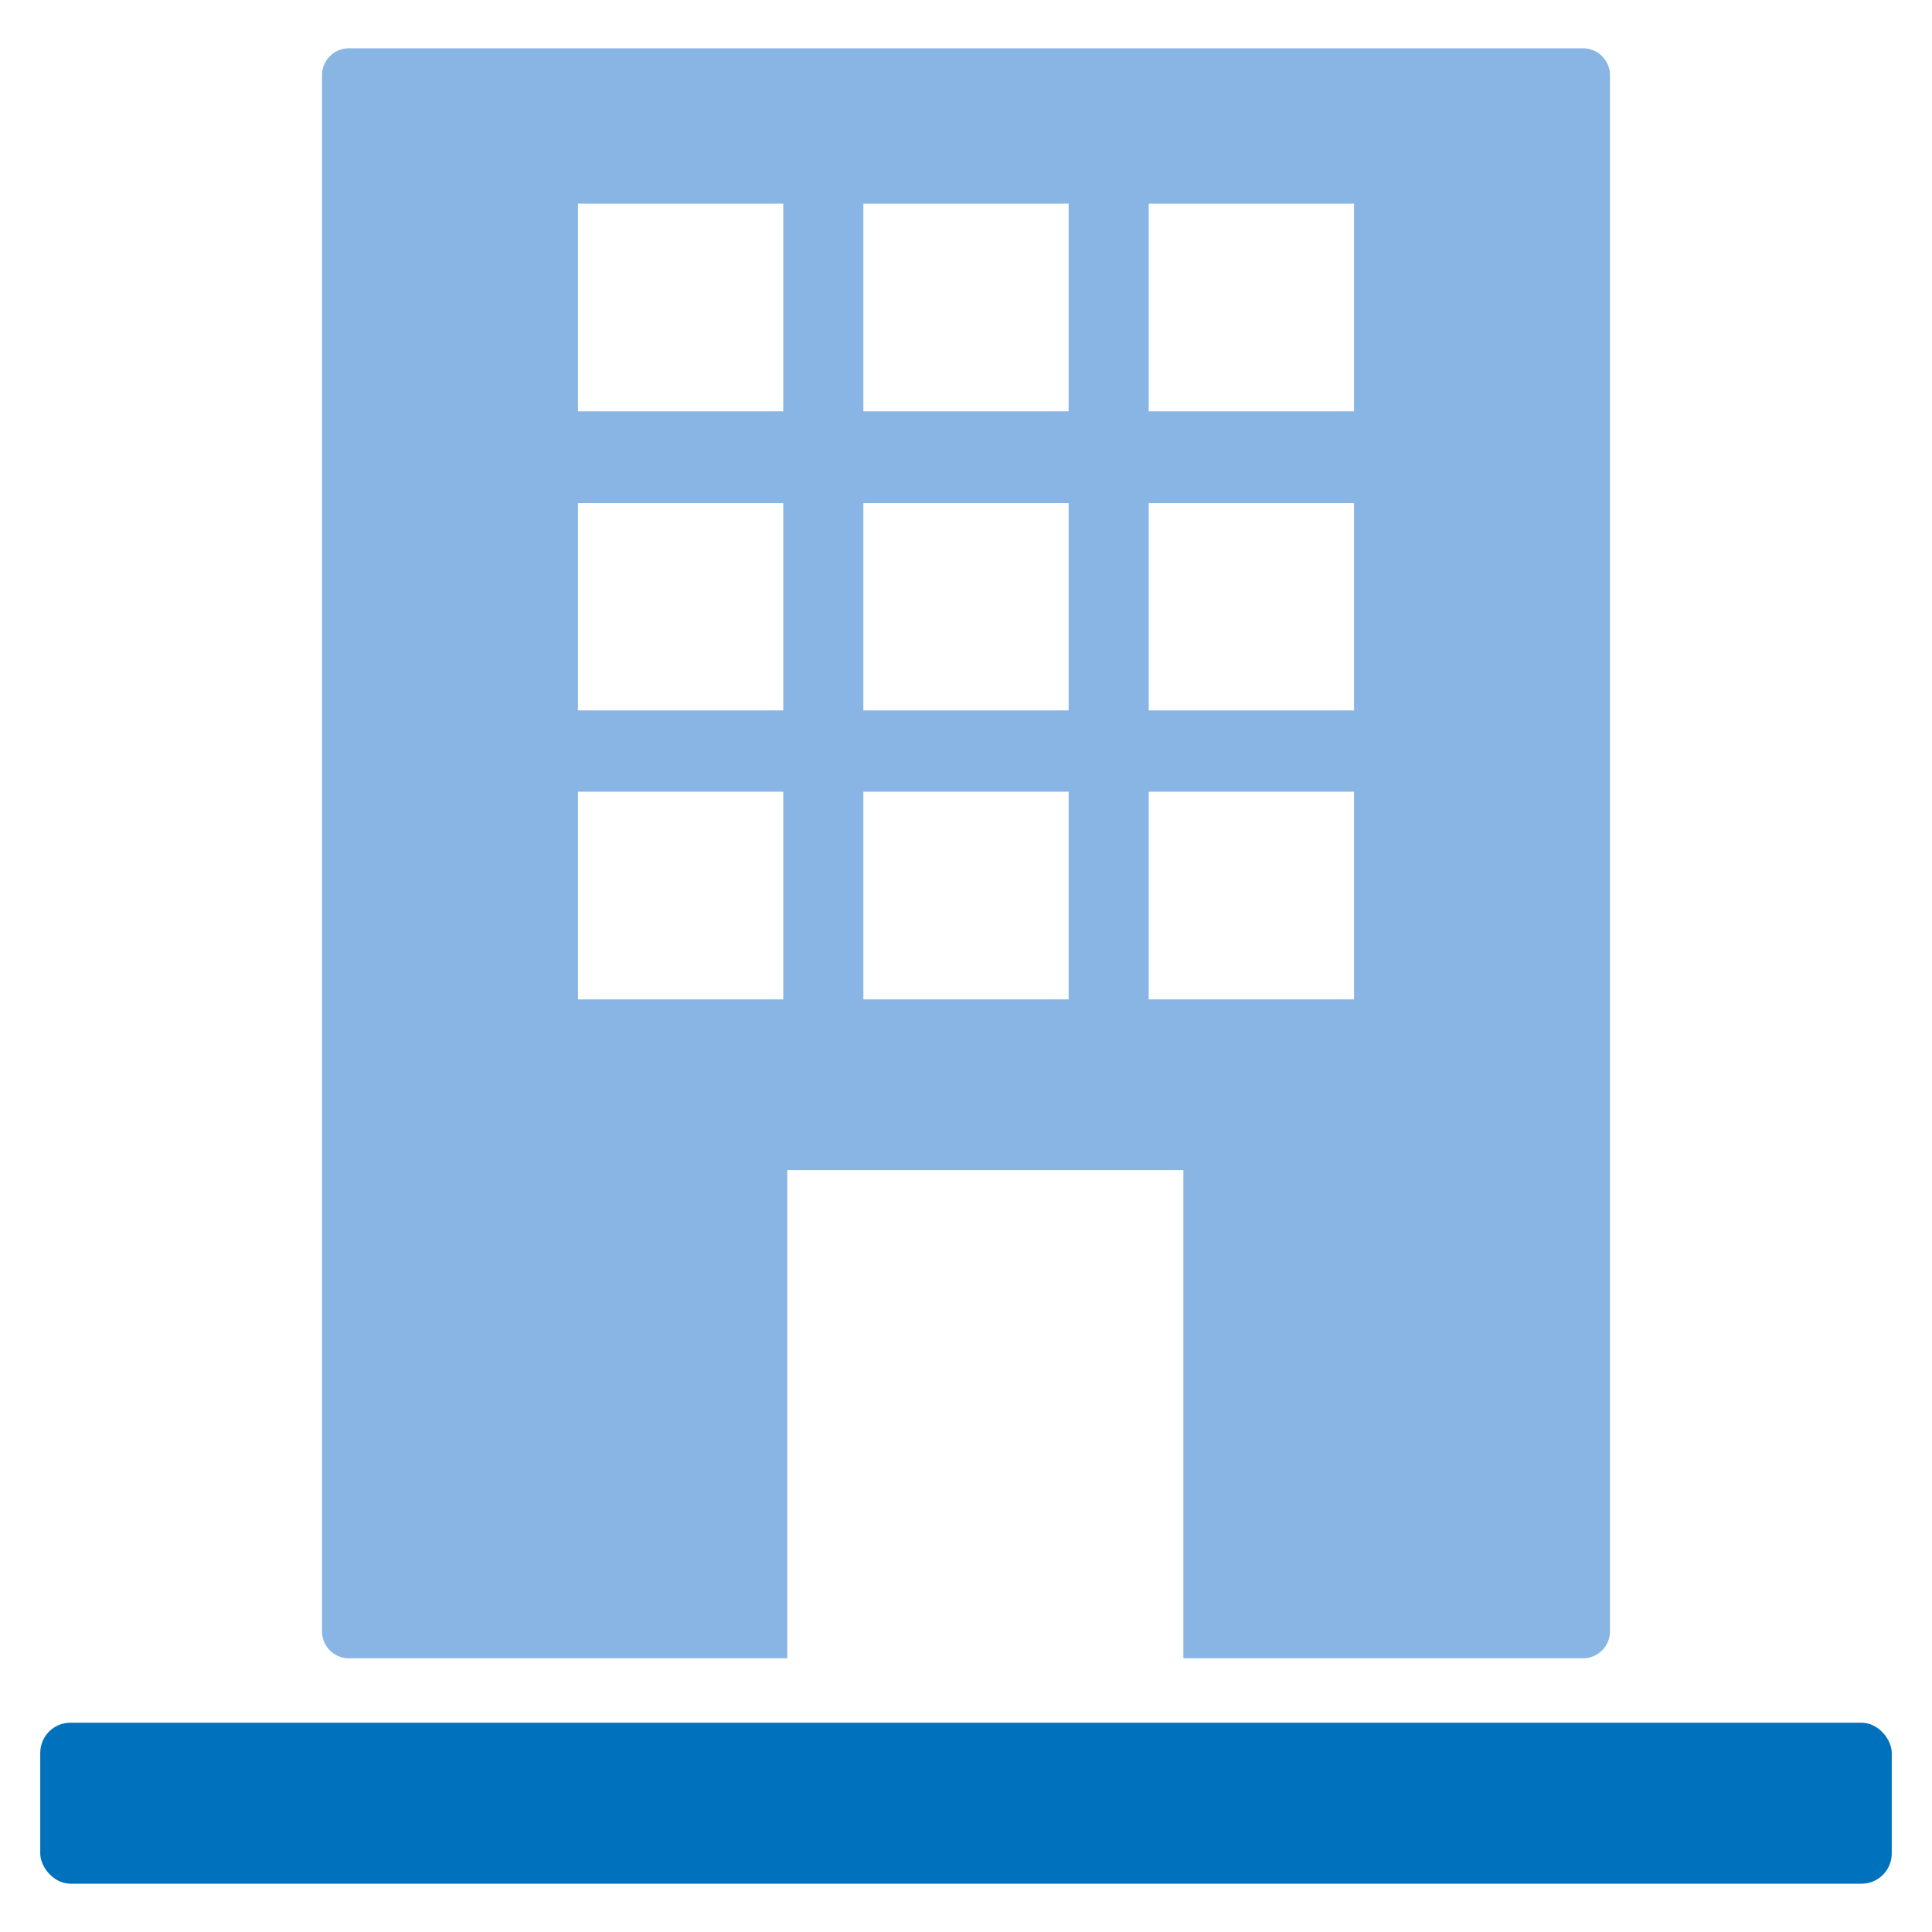 <svg xmlns="http://www.w3.org/2000/svg" viewBox="0 0 48 48"><defs><style>.cls-1{fill:#89b5e4;}.cls-2{fill:#0071bc;}.cls-3{fill:none;}</style></defs><g id="レイヤー_2" data-name="レイヤー 2"><g id="レイヤー_1-2" data-name="レイヤー 1"><path class="cls-1" d="M39.34,1.2H8.67A.67.67,0,0,0,8,1.87V40.53a.67.67,0,0,0,.67.67H19.56V29.07H29.4V41.2h9.94a.67.67,0,0,0,.66-.67V1.87A.67.67,0,0,0,39.34,1.2ZM19.46,24.83h-5.1V19.67h5.1Zm0-7.18h-5.1V12.5h5.1Zm0-7.43h-5.1V5.06h5.1Zm7.09,14.61h-5.1V19.67h5.1Zm0-7.18h-5.1V12.5h5.1Zm0-7.43h-5.1V5.06h5.1Zm7.09,14.61h-5.1V19.67h5.1Zm0-7.18h-5.1V12.5h5.1Zm0-7.43h-5.1V5.06h5.1Z"/><rect class="cls-2" x="1" y="42.8" width="46" height="4" rx="0.75"/><rect class="cls-3" width="48" height="48"/></g></g></svg>